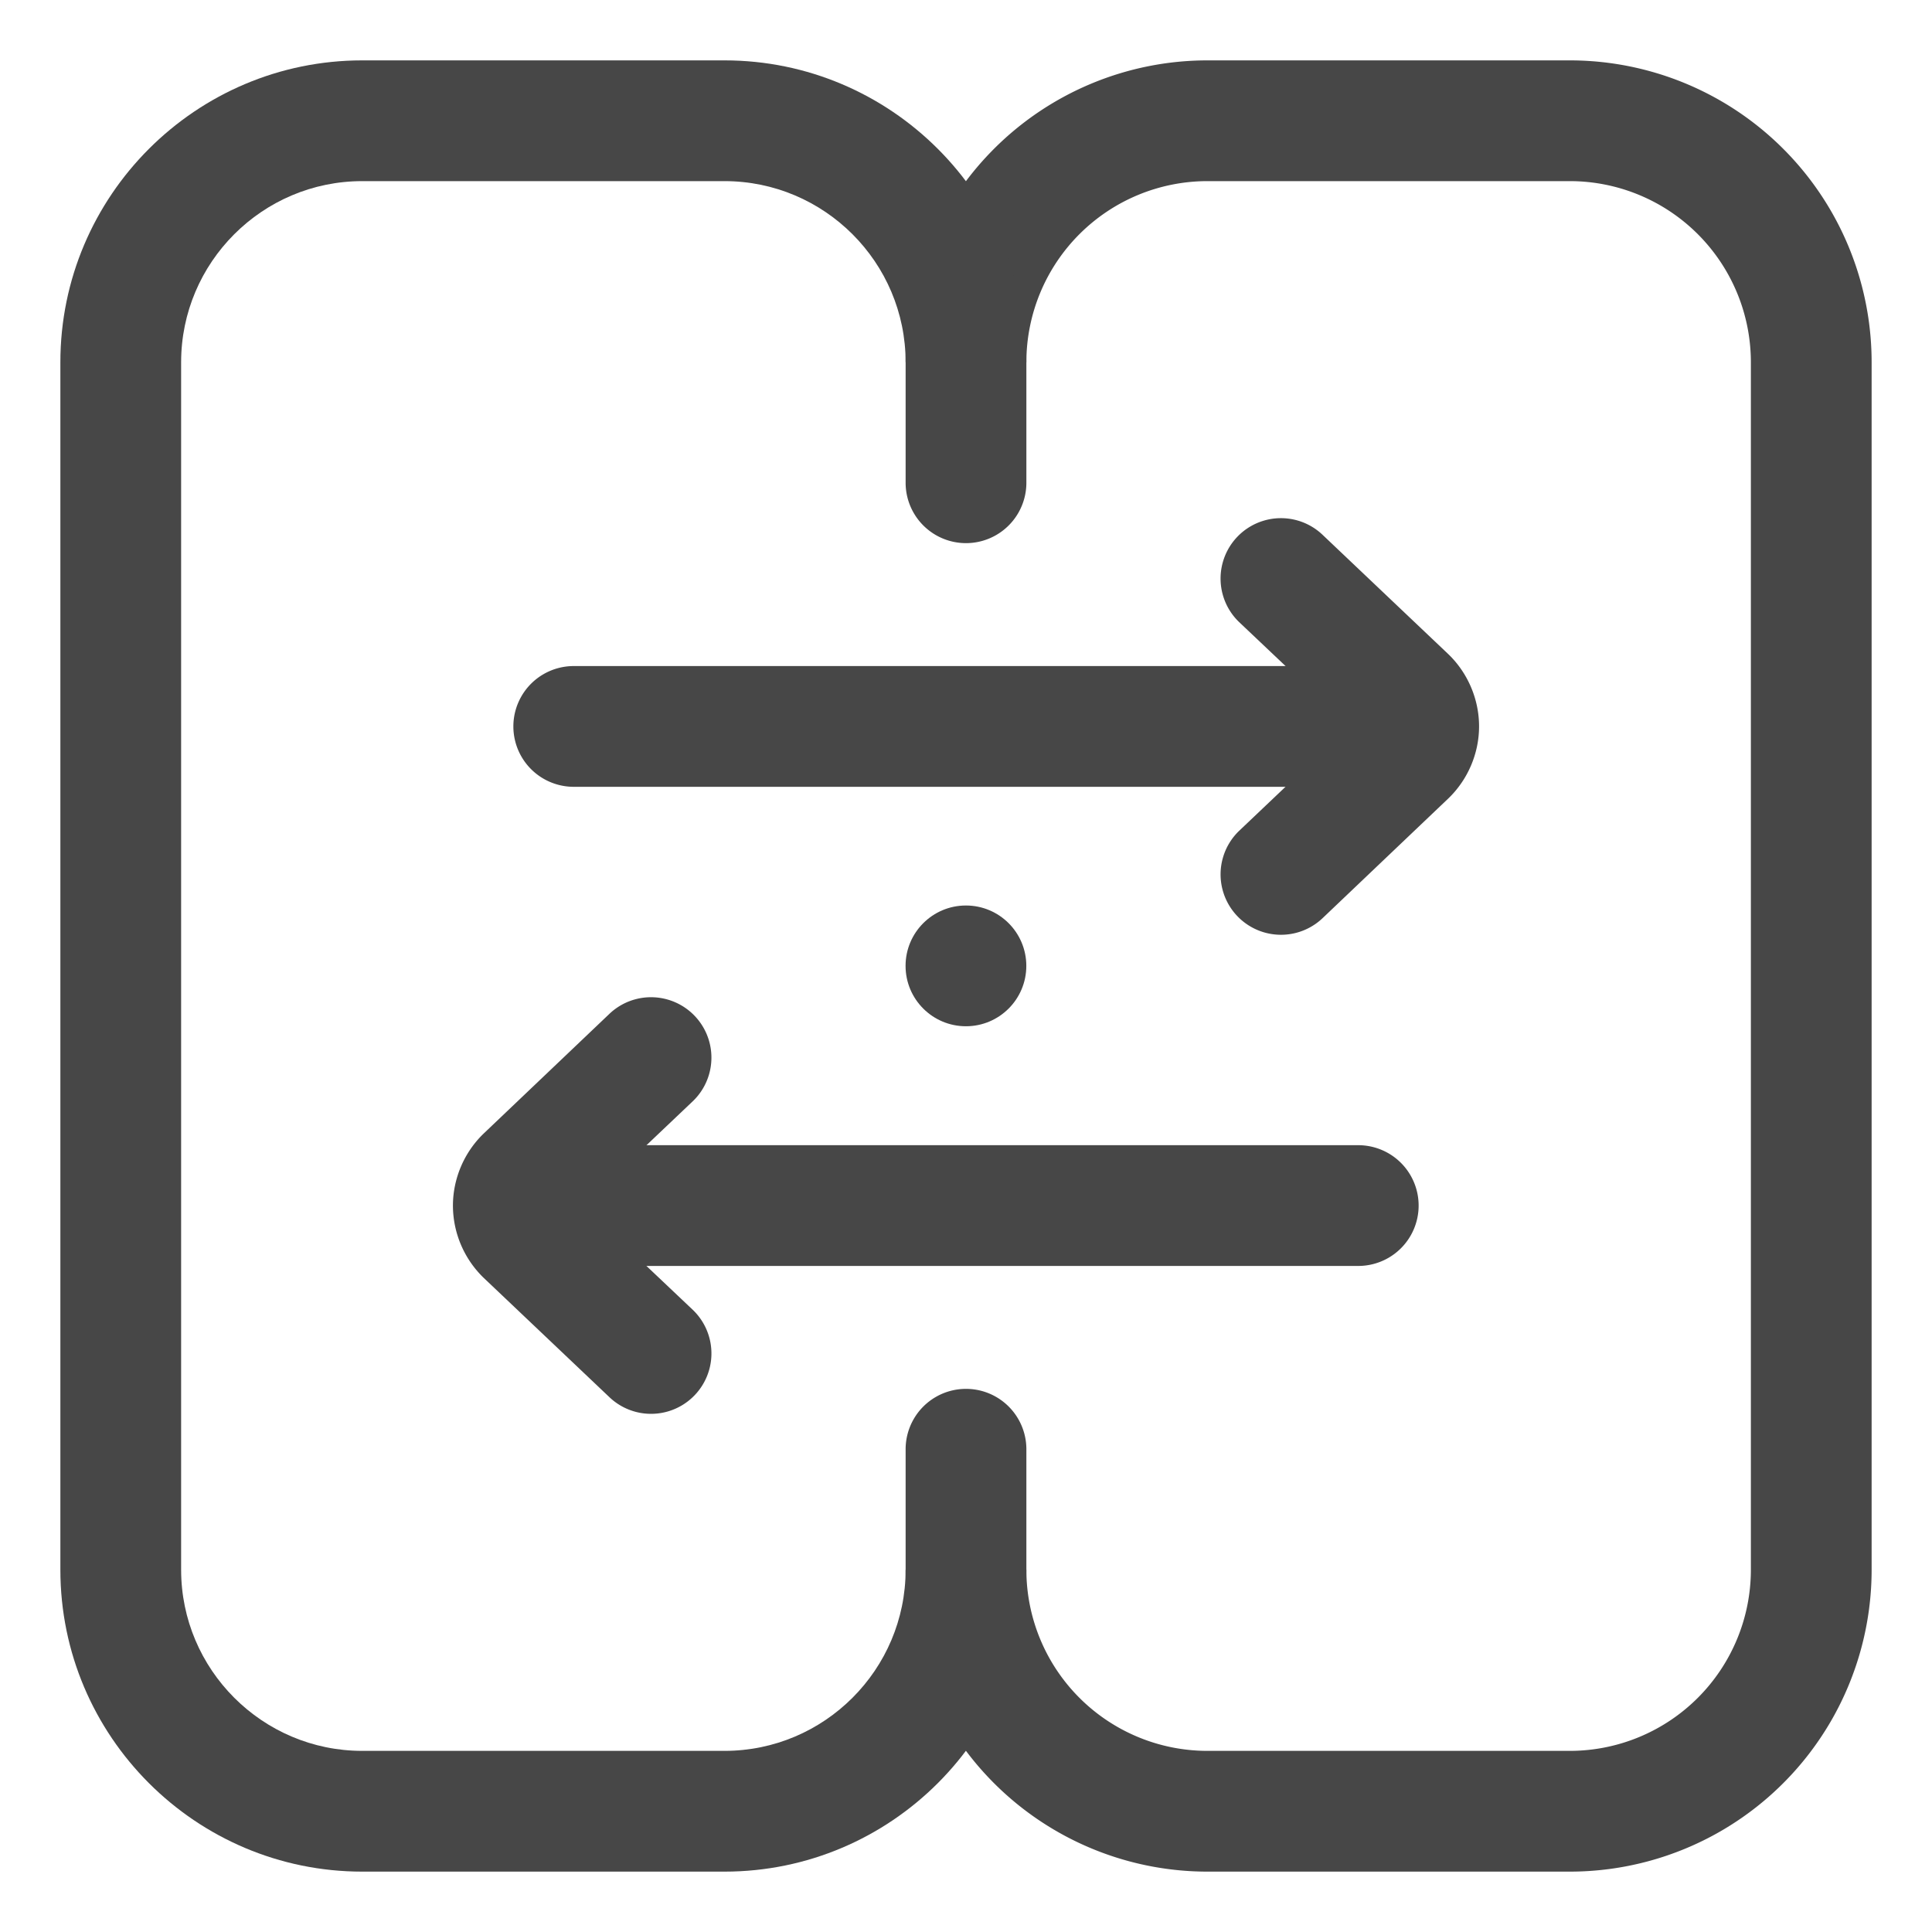 <svg xmlns="http://www.w3.org/2000/svg" version="1.1" xmlns:xlink="http://www.w3.org/1999/xlink" width="512" height="512" x="0" y="0" viewBox="0 0 32 32" style="enable-background:new 0 0 512 512" xml:space="preserve" class=""><g><circle cx="15.999" cy="15.998" r="1" fill="#474747" opacity="1" data-original="#000000"></circle><path d="m20.522 13.763 1.825-1.733-1.824-1.727a1 1 0 1 1 1.387-1.441l2.079 1.973c.322.31.508.745.509 1.193v.002c0 .448-.185.882-.507 1.193l-2.08 1.98a1 1 0 1 1-1.388-1.441z" fill="#474747" opacity="1" data-original="#000000"></path><path d="M23.547 11.032v2H9.503a1 1 0 0 1 0-2zM11.478 18.237 9.653 19.97l1.824 1.727a1 1 0 1 1-1.387 1.441l-2.079-1.973a1.67 1.67 0 0 1-.509-1.193v-.002c0-.448.185-.882.507-1.193l2.08-1.98a1 1 0 1 1 1.388 1.441z" fill="#474747" opacity="1" data-original="#000000"></path><path d="M8.453 20.968v-2h14.044a1 1 0 0 1 0 2z" fill="#474747" opacity="1" data-original="#000000"></path><path d="M26 31h-6a5 5 0 0 1-5-5v-1.996a1 1 0 0 1 2 0V26a3 3 0 0 0 3 3h6a3 3 0 0 0 3-3V6a3 3 0 0 0-3-3h-6a3 3 0 0 0-3 3v1.996a1 1 0 0 1-2 0V6a5 5 0 0 1 5-5h6a5 5 0 0 1 5 5v20a5 5 0 0 1-5 5z" fill="#474747" opacity="1" data-original="#000000"></path><path d="M12 31H6c-2.757 0-5-2.243-5-5V6c0-2.757 2.243-5 5-5h6c2.757 0 5 2.243 5 5h-2c0-1.654-1.346-3-3-3H6C4.346 3 3 4.346 3 6v20c0 1.654 1.346 3 3 3h6c1.654 0 3-1.346 3-3h2c0 2.757-2.243 5-5 5z" fill="#474747" opacity="1" data-original="#000000"></path></g></svg>